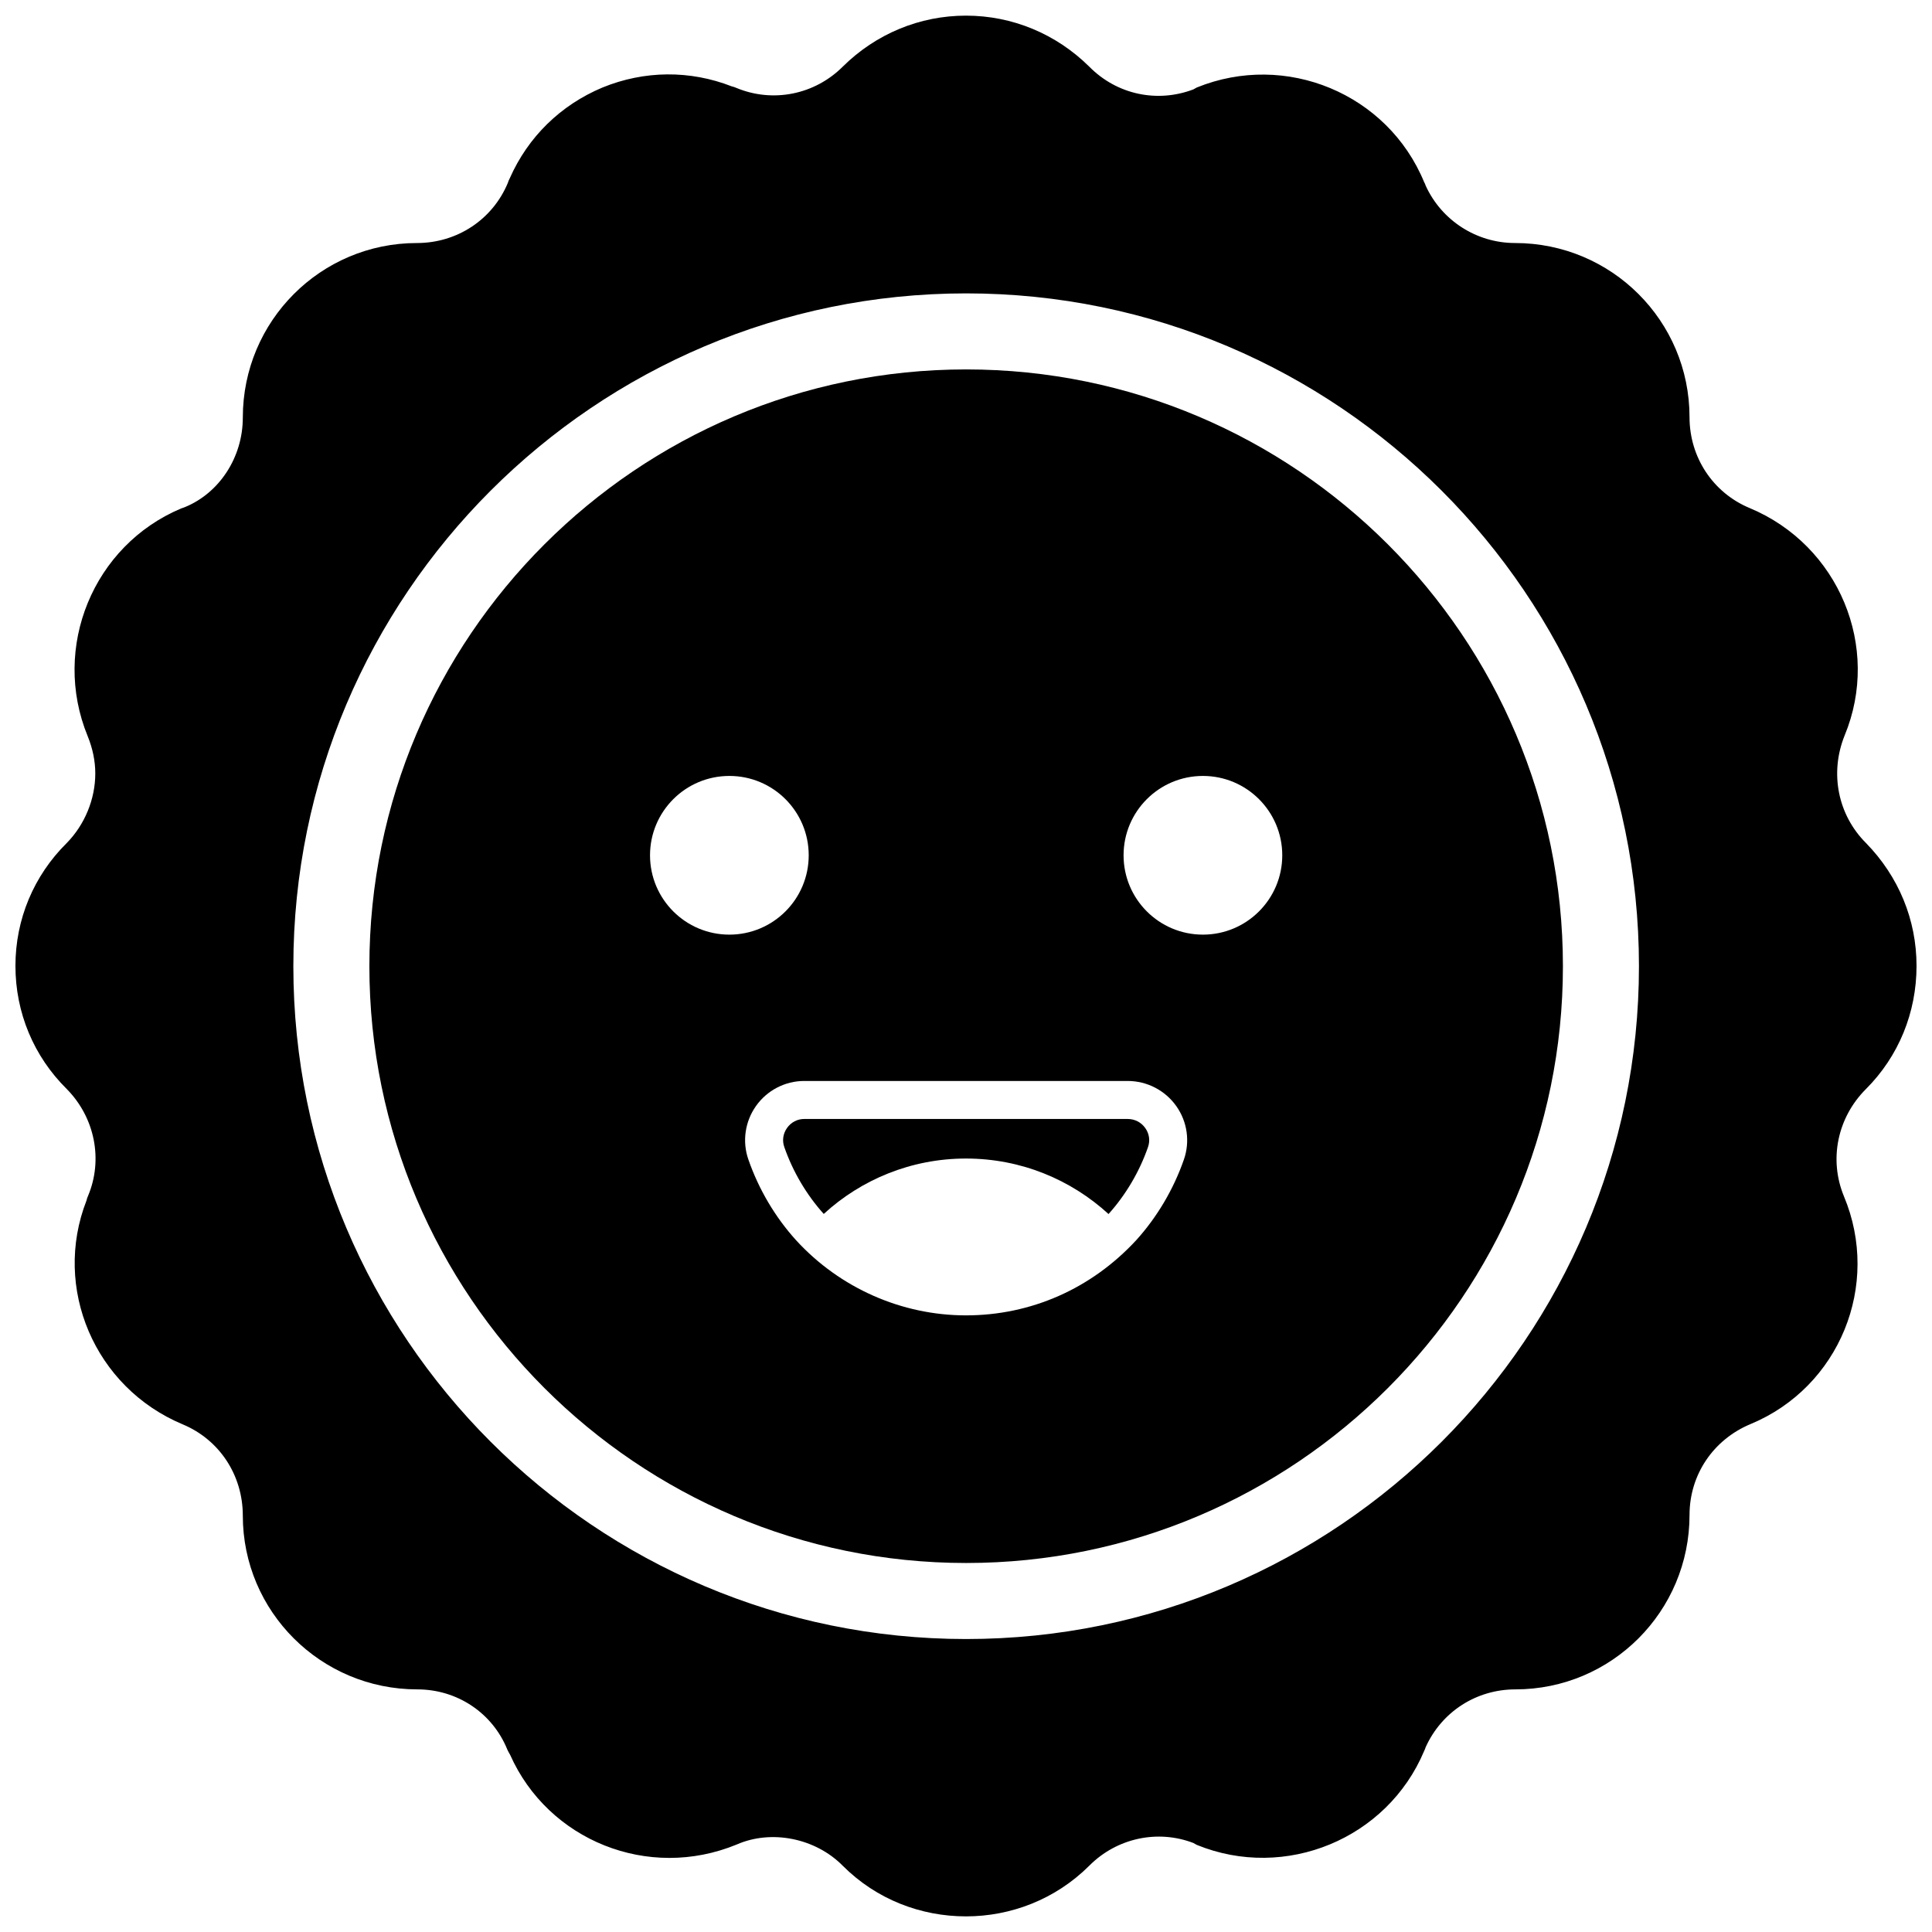 <?xml version="1.0" encoding="UTF-8"?>
<!-- Uploaded to: ICON Repo, www.iconrepo.com, Generator: ICON Repo Mixer Tools -->
<svg width="800px" height="800px" version="1.1" viewBox="144 144 512 512" xmlns="http://www.w3.org/2000/svg">
 <defs>
  <clipPath id="a">
   <path d="m148.09 148.09h503.81v503.81h-503.81z"/>
  </clipPath>
 </defs>
 <path d="m442.85 440.54h-85.727c-1.82 0-3.477 0.867-4.551 2.383-1.062 1.504-1.328 3.344-0.727 5.047 2.285 6.566 5.906 12.672 10.457 17.738 9.891-9.086 23.152-14.684 37.688-14.684 14.637 0 27.836 5.606 37.785 14.707 4.543-5.055 8.18-11.184 10.457-17.73l0.004-0.02c0.598-1.703 0.34-3.531-0.719-5.027-1.086-1.539-2.789-2.414-4.668-2.414z"/>
 <path d="m400.04 241.9c-87.207 0-158.15 70.945-158.15 158.15 0 87.211 70.945 158.16 158.15 158.16 87.203 0 158.15-70.949 158.15-158.16 0-87.203-70.945-158.15-158.15-158.15zm-83.777 128.76c0-11.613 9.414-21.027 21.027-21.027 11.613-0.004 21.027 9.41 21.027 21.027 0 11.613-9.414 21.027-21.027 21.027s-21.027-9.418-21.027-21.027zm141.47 80.66c-2.738 7.871-7.109 15.25-12.633 21.352-11.879 12.852-27.887 19.914-45.117 19.914-17.027 0-33.426-7.254-45-19.895-5.539-6.109-9.91-13.5-12.648-21.383-1.672-4.734-0.93-10.047 2.004-14.199 2.941-4.164 7.719-6.641 12.781-6.641h85.727c5.117 0 9.938 2.488 12.891 6.672 2.926 4.133 3.668 9.434 1.996 14.18zm5.051-59.633c-11.613 0-21.027-9.414-21.027-21.027 0-11.613 9.414-21.027 21.027-21.027 11.613 0 21.027 9.414 21.027 21.027 0 11.609-9.414 21.027-21.027 21.027z"/>
 <g clip-path="url(#a)">
  <path d="m651.9 399.95c0-12.191-4.734-23.68-13.402-32.547-7.457-7.457-9.672-18.539-5.644-28.516 9.672-23.375-1.512-50.383-25.191-60.254-9.672-4.031-15.922-13.402-15.922-24.082 0-25.492-20.656-46.148-46.25-46.148-10.176 0-19.445-5.945-23.68-15.215-0.094-0.305-0.195-0.605-0.395-0.91-9.676-23.477-36.68-34.66-60.258-25.09-0.301 0.203-0.605 0.301-0.906 0.504-9.574 3.629-20.254 1.41-27.609-6.047-8.766-8.664-20.352-13.5-32.645-13.5s-23.879 4.836-32.648 13.504c-7.457 7.457-18.539 9.672-28.215 5.644-0.402-0.203-0.805-0.301-1.211-0.402-11.082-4.332-23.176-4.231-34.258 0.301-11.082 4.637-19.75 13.098-24.586 24.082-0.203 0.402-0.402 0.805-0.504 1.211-4.031 9.672-13.402 15.922-24.082 15.922-25.492 0-46.148 20.656-46.148 46.25 0 10.578-6.246 19.949-15.215 23.68-0.203 0.102-0.805 0.301-1.109 0.402-23.277 9.773-34.461 36.777-24.789 60.355 1.309 3.223 2.016 6.551 2.016 9.875 0 6.852-2.82 13.602-7.559 18.438-8.766 8.664-13.602 20.254-13.602 32.547 0 12.395 4.836 23.98 13.602 32.648 7.457 7.559 9.672 18.742 5.644 28.312-0.203 0.402-0.301 0.805-0.402 1.211-9.07 23.176 2.117 49.574 25.492 59.348 9.672 4.031 15.922 13.402 15.922 24.184 0 25.391 20.656 46.047 46.25 46.047 10.578 0 19.949 6.246 23.879 16.02 0.203 0.402 0.402 0.805 0.707 1.309 10.078 22.672 36.578 33.453 60.055 23.781 9.168-4.031 20.859-1.715 28.113 5.644 8.969 8.969 20.758 13.402 32.648 13.402 11.789 0 23.68-4.434 32.746-13.504 7.254-7.254 18.035-9.574 27.508-5.945 0.301 0.203 0.605 0.301 0.906 0.504 23.477 9.574 50.48-1.613 60.254-24.887 0.203-0.402 0.301-0.707 0.402-1.008 4.231-9.371 13.402-15.316 23.781-15.316 25.492 0 46.148-20.656 46.148-46.25 0-10.578 6.246-19.949 16.223-24.082 23.477-9.773 34.562-36.777 24.688-60.355-4.031-9.773-1.715-20.859 5.844-28.414 8.668-8.672 13.402-20.258 13.402-32.652zm-251.86 178.41c-98.316 0-178.3-79.988-178.3-178.31 0-98.312 79.988-178.3 178.3-178.3 98.316 0 178.3 79.988 178.3 178.3 0 98.324-79.984 178.31-178.3 178.31z"/>
 </g>
</svg>